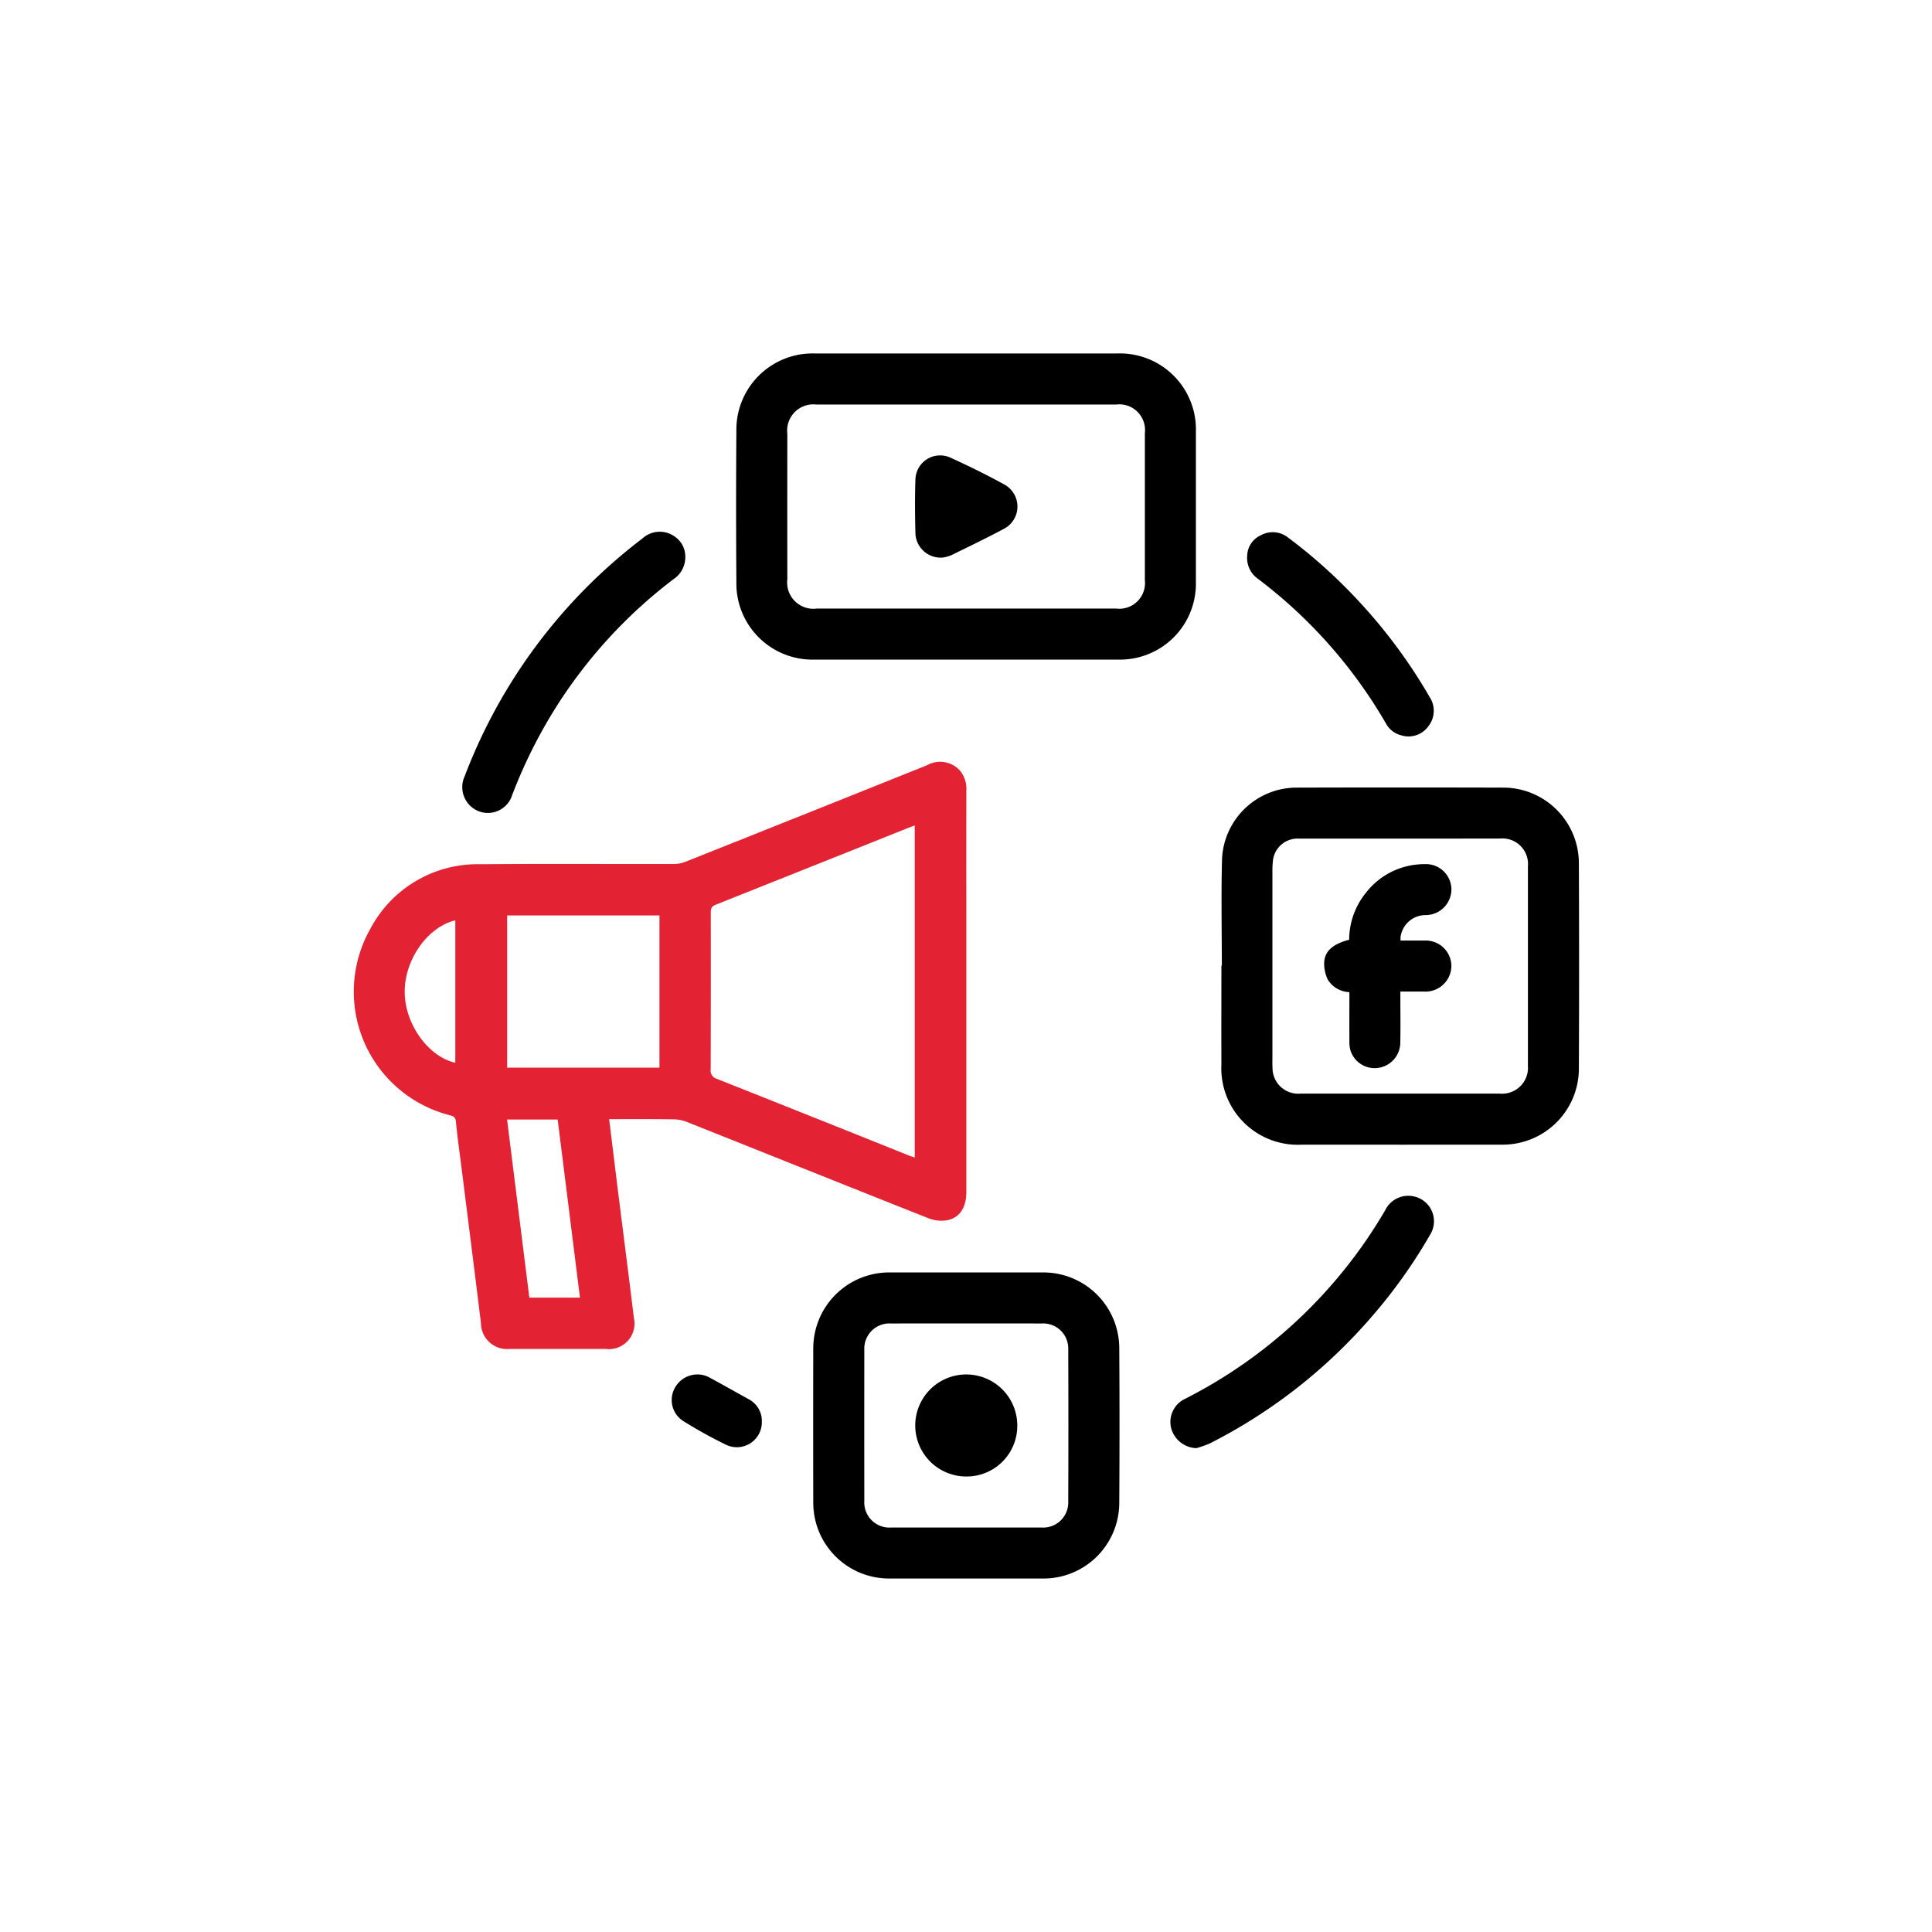 <svg xmlns="http://www.w3.org/2000/svg" width="170" height="170" viewBox="0 0 170 170">
  <g id="Group_2148" data-name="Group 2148" transform="translate(-9389 -974.437)">
    <g id="Group_2147" data-name="Group 2147">
      <path id="Path_11869" data-name="Path 11869" d="M9442.6,1072.914c.242,1.963.471,3.836.7,5.708.491,3.922,1,7.843,1.474,11.768a2.252,2.252,0,0,1-2.48,2.743q-4.223,0-8.445,0a2.3,2.3,0,0,1-2.531-2.291c-.561-4.588-1.146-9.173-1.721-13.759-.165-1.308-.356-2.613-.475-3.924-.037-.412-.209-.5-.547-.592a11.219,11.219,0,0,1-7.009-16.362,10.663,10.663,0,0,1,9.728-5.723c5.669-.052,11.339-.009,17.008-.021a2.857,2.857,0,0,0,1.024-.2q10.623-4.232,21.235-8.485a2.355,2.355,0,0,1,2.874.43,2.489,2.489,0,0,1,.595,1.8q-.006,5.286,0,10.572,0,12.372,0,24.745c0,1.384-.6,2.306-1.762,2.5a3.166,3.166,0,0,1-1.595-.2c-7.086-2.807-14.158-5.647-21.239-8.466a3.249,3.249,0,0,0-1.136-.226C9446.43,1072.9,9444.563,1072.914,9442.6,1072.914Zm26.889,3.376v-29.214c-.15.05-.243.077-.332.113q-8.593,3.434-17.187,6.859c-.379.151-.429.368-.428.714q.012,6.881-.007,13.759a.765.765,0,0,0,.568.856q8.408,3.336,16.8,6.706C9469.077,1076.154,9469.26,1076.211,9469.485,1076.29Zm-35.861-21.3v13.391h13.4v-13.391Zm-.01,17.955,1.96,15.674h4.454q-.984-7.871-1.961-15.674Zm-4.555-4.994v-12.536c-2.464.606-4.476,3.487-4.452,6.333C9424.628,1064.541,9426.676,1067.412,9429.06,1067.95Z" fill="#e32334"/>
      <path id="Path_11870" data-name="Path 11870" d="M9474.008,1032.475h-13.289a6.7,6.7,0,0,1-6.924-6.821q-.048-6.644,0-13.288a6.708,6.708,0,0,1,6.922-6.826h26.577a6.687,6.687,0,0,1,6.934,6.911q0,6.585,0,13.171a6.68,6.68,0,0,1-6.872,6.853Zm-.022-4.49h13.226a2.262,2.262,0,0,0,2.526-2.505q0-6.465,0-12.931a2.262,2.262,0,0,0-2.516-2.517h-26.394a2.306,2.306,0,0,0-2.55,2.566q-.007,6.406,0,12.813a2.312,2.312,0,0,0,2.6,2.574Z"/>
      <path id="Path_11871" data-name="Path 11871" d="M9496.511,1059.408c0-3.149-.067-6.3.02-9.447a6.582,6.582,0,0,1,6.451-6.22q9.212-.027,18.427,0a6.661,6.661,0,0,1,6.518,6.547q.041,9.155,0,18.308a6.7,6.7,0,0,1-6.64,6.561q-8.859.008-17.718,0a6.728,6.728,0,0,1-7.095-7.068c-.012-2.894,0-5.788,0-8.682Zm15.729-11.183q-4.487,0-8.976,0a2.182,2.182,0,0,0-2.265,2.03,7.485,7.485,0,0,0-.037.824q0,8.178,0,16.356c0,.315-.012.63.009.944a2.265,2.265,0,0,0,2.463,2.288q8.769,0,17.536,0a2.282,2.282,0,0,0,2.474-2.456q0-8.769,0-17.537a2.252,2.252,0,0,0-2.465-2.451Z"/>
      <path id="Path_11872" data-name="Path 11872" d="M9473.992,1113.334q-3.4,0-6.79,0a6.671,6.671,0,0,1-6.641-6.6q-.016-6.851,0-13.7a6.682,6.682,0,0,1,6.67-6.633q6.762,0,13.522,0a6.679,6.679,0,0,1,6.733,6.635q.044,6.82,0,13.641a6.67,6.67,0,0,1-6.766,6.657Zm-.015-4.489q3.335,0,6.671,0a2.2,2.2,0,0,0,2.348-2.261q.028-6.729,0-13.458a2.2,2.2,0,0,0-2.318-2.234q-6.64-.006-13.28,0a2.216,2.216,0,0,0-2.345,2.323q-.009,6.642,0,13.282a2.21,2.21,0,0,0,2.373,2.348Q9470.7,1108.849,9473.978,1108.845Z"/>
      <path id="Path_11873" data-name="Path 11873" d="M9494.264,1101.863a2.386,2.386,0,0,1-2.206-1.738,2.248,2.248,0,0,1,1.232-2.609,42.782,42.782,0,0,0,17.581-16.561,2.26,2.26,0,0,1,2.612-1.226,2.235,2.235,0,0,1,1.335,3.385,45.269,45.269,0,0,1-5.016,7.062,46.678,46.678,0,0,1-14.338,11.266A9.373,9.373,0,0,1,9494.264,1101.863Z"/>
      <path id="Path_11874" data-name="Path 11874" d="M9449.3,1023.448a2.306,2.306,0,0,1-1.025,1.943,42.873,42.873,0,0,0-10.264,11.138,43.6,43.6,0,0,0-3.953,7.892,2.236,2.236,0,0,1-3.852.736,2.277,2.277,0,0,1-.31-2.438,47.438,47.438,0,0,1,15.619-20.89,2.259,2.259,0,0,1,2.884-.158A2.115,2.115,0,0,1,9449.3,1023.448Z"/>
      <path id="Path_11875" data-name="Path 11875" d="M9498.743,1023.34a2.036,2.036,0,0,1,1.207-1.808,2.164,2.164,0,0,1,2.392.209,45.733,45.733,0,0,1,6.22,5.6,46.479,46.479,0,0,1,6.232,8.424,2.194,2.194,0,0,1-.09,2.55,2.144,2.144,0,0,1-2.351.839,2.121,2.121,0,0,1-1.412-1.076,42.8,42.8,0,0,0-11.315-12.758A2.227,2.227,0,0,1,9498.743,1023.34Z"/>
      <path id="Path_11876" data-name="Path 11876" d="M9456.036,1099.538a2.2,2.2,0,0,1-3.1,2.049,40.625,40.625,0,0,1-3.812-2.108,2.192,2.192,0,0,1-.654-3.065,2.251,2.251,0,0,1,3.011-.741q1.7.935,3.4,1.887A2.149,2.149,0,0,1,9456.036,1099.538Z"/>
      <path id="Path_11877" data-name="Path 11877" d="M9471.974,1023.495a2.222,2.222,0,0,1-2.424-2.109c-.04-1.592-.054-3.188,0-4.779a2.175,2.175,0,0,1,3.064-1.908c1.627.739,3.233,1.53,4.8,2.393a2.208,2.208,0,0,1-.072,3.874c-1.524.812-3.082,1.565-4.635,2.324A3.334,3.334,0,0,1,9471.974,1023.495Z"/>
      <path id="Path_11878" data-name="Path 11878" d="M9512.237,1057.2c.738,0,1.424-.005,2.108,0a2.254,2.254,0,0,1,2.364,2.254,2.278,2.278,0,0,1-2.4,2.233c-.666,0-1.332,0-2.088,0v.658c0,1.259.021,2.518-.006,3.776a2.259,2.259,0,0,1-2.032,2.292,2.225,2.225,0,0,1-2.374-1.619,2.976,2.976,0,0,1-.073-.758c-.006-1.415,0-2.83,0-4.3a2.313,2.313,0,0,1-1.9-1.1,3.236,3.236,0,0,1-.321-1.4c0-1.071.724-1.728,2.2-2.108a6.6,6.6,0,0,1,1.5-4.167,6.5,6.5,0,0,1,5.127-2.486,2.24,2.24,0,0,1,2.37,2.183,2.273,2.273,0,0,1-2.273,2.3,2.221,2.221,0,0,0-2.2,1.916C9512.229,1056.949,9512.237,1057.027,9512.237,1057.2Z"/>
      <path id="Path_11879" data-name="Path 11879" d="M9474,1104.356a4.489,4.489,0,1,1,4.512-4.483A4.454,4.454,0,0,1,9474,1104.356Z"/>
    </g>
    <rect id="Rectangle_660" data-name="Rectangle 660" width="170" height="170" transform="translate(9389 974.437)" fill="none"/>
  </g>
</svg>
